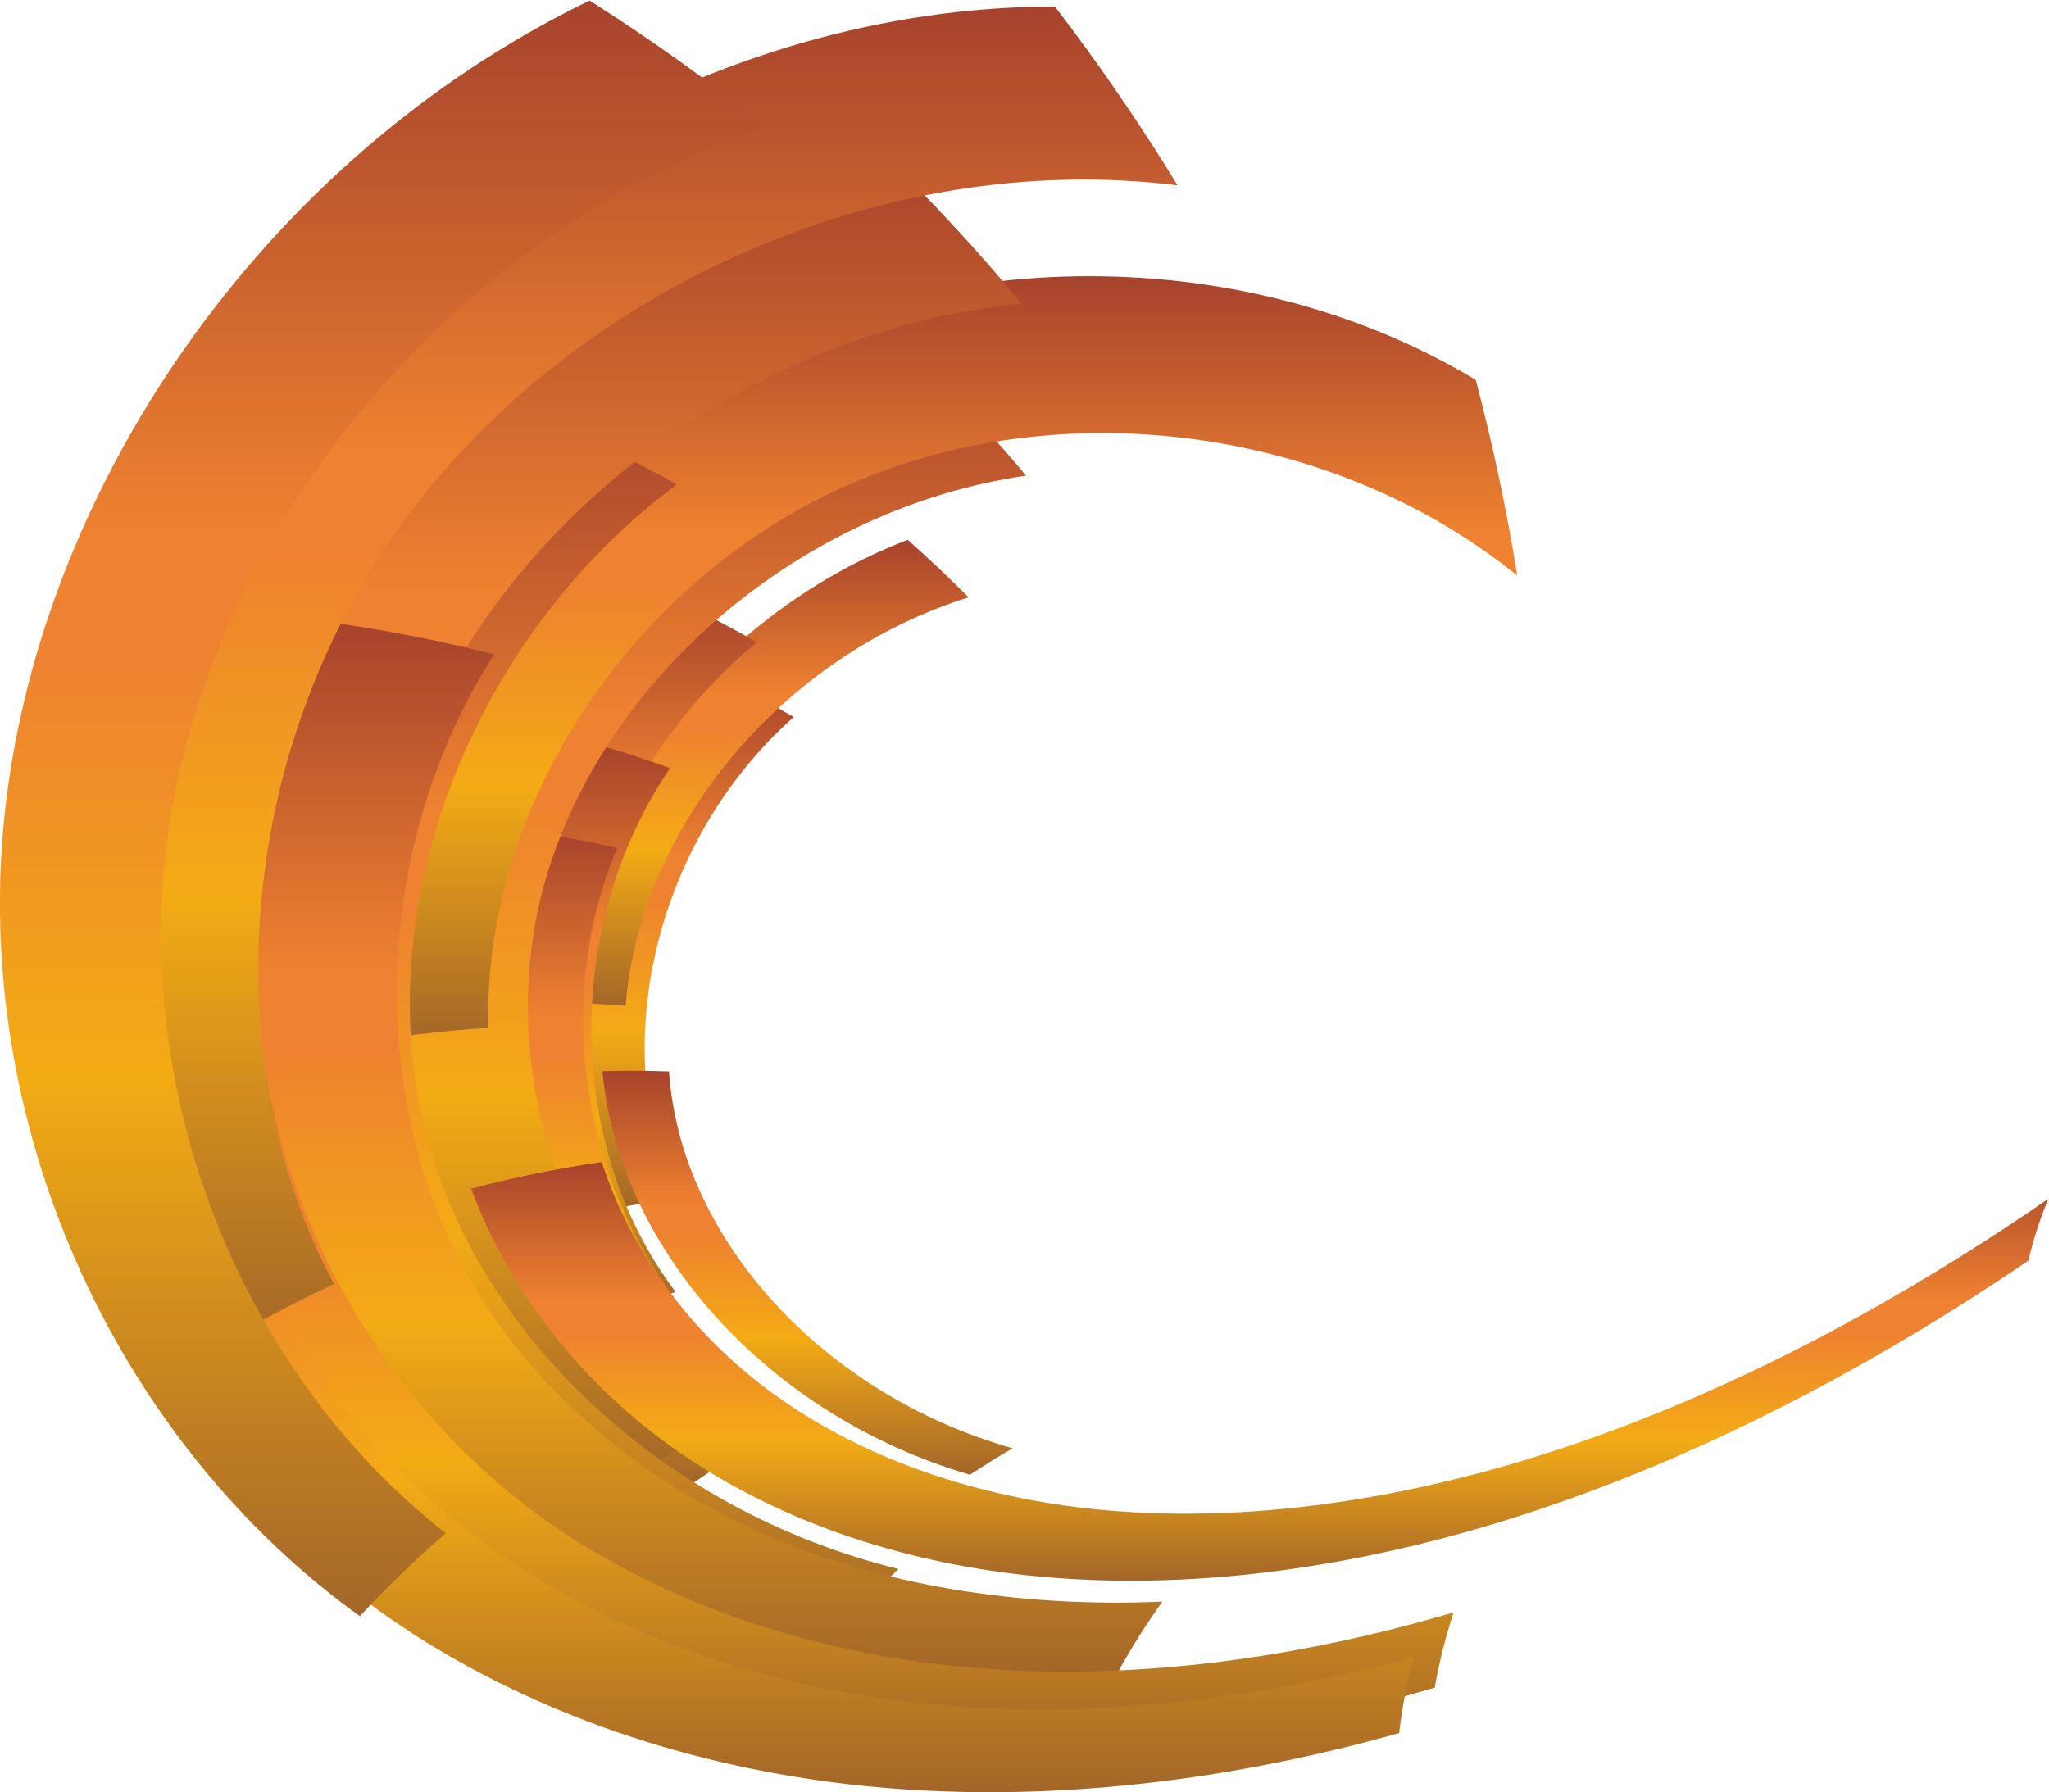 <?xml version="1.0" encoding="UTF-8" standalone="no"?>
<!-- Created with Inkscape (http://www.inkscape.org/) -->

<svg
   xmlns:dc="http://purl.org/dc/elements/1.1/"
   xmlns:cc="http://creativecommons.org/ns#"
   xmlns:rdf="http://www.w3.org/1999/02/22-rdf-syntax-ns#"
   xmlns:svg="http://www.w3.org/2000/svg"
   xmlns="http://www.w3.org/2000/svg"
   xmlns:sodipodi="http://sodipodi.sourceforge.net/DTD/sodipodi-0.dtd"
   xmlns:inkscape="http://www.inkscape.org/namespaces/inkscape"
   version="1.1"
   id="svg815"
   xml:space="preserve"
   width="684.112"
   height="598.481"
   viewBox="0 0 684.112 598.481"
   sodipodi:docname="vector-background-swirl.svg"
   inkscape:version="0.92.3 (2405546, 2018-03-11)"><title
     id="title1772">Abstract art</title><defs
     id="defs819"><clipPath
       clipPathUnits="userSpaceOnUse"
       id="clipPath831"><path
         d="M 0,600 H 600 V 0 H 0 Z"
         id="path829"
         inkscape:connector-curvature="0" /></clipPath><clipPath
       clipPathUnits="userSpaceOnUse"
       id="clipPath839"><path
         d="m 187.564,398.234 h 54.402 V 265.721 h -54.402 z"
         id="path837"
         inkscape:connector-curvature="0" /></clipPath><linearGradient
       x1="0"
       y1="0"
       x2="1"
       y2="0"
       gradientUnits="userSpaceOnUse"
       gradientTransform="matrix(0,132.514,132.514,0,214.766,265.721)"
       spreadMethod="pad"
       id="linearGradient855"><stop
         style="stop-opacity:1;stop-color:#a36629"
         offset="0"
         id="stop845" /><stop
         style="stop-opacity:1;stop-color:#f3ab15"
         offset="0.337"
         id="stop847" /><stop
         style="stop-opacity:1;stop-color:#ee8230"
         offset="0.591"
         id="stop849" /><stop
         style="stop-opacity:1;stop-color:#ee8230"
         offset="0.669"
         id="stop851" /><stop
         style="stop-opacity:1;stop-color:#a7432d"
         offset="1"
         id="stop853" /></linearGradient><clipPath
       clipPathUnits="userSpaceOnUse"
       id="clipPath877"><path
         d="m 194.018,300.358 h 102.77 V 199.156 h -102.77 z"
         id="path875"
         inkscape:connector-curvature="0" /></clipPath><linearGradient
       x1="0"
       y1="0"
       x2="1"
       y2="0"
       gradientUnits="userSpaceOnUse"
       gradientTransform="matrix(0,101.202,101.202,0,245.403,199.156)"
       spreadMethod="pad"
       id="linearGradient893"><stop
         style="stop-opacity:1;stop-color:#a36629"
         offset="0"
         id="stop883" /><stop
         style="stop-opacity:1;stop-color:#f3ab15"
         offset="0.337"
         id="stop885" /><stop
         style="stop-opacity:1;stop-color:#ee8230"
         offset="0.591"
         id="stop887" /><stop
         style="stop-opacity:1;stop-color:#ee8230"
         offset="0.669"
         id="stop889" /><stop
         style="stop-opacity:1;stop-color:#a7432d"
         offset="1"
         id="stop891" /></linearGradient><clipPath
       clipPathUnits="userSpaceOnUse"
       id="clipPath915"><path
         d="M 182.454,433.382 H 285.747 V 316.655 H 182.454 Z"
         id="path913"
         inkscape:connector-curvature="0" /></clipPath><linearGradient
       x1="0"
       y1="0"
       x2="1"
       y2="0"
       gradientUnits="userSpaceOnUse"
       gradientTransform="matrix(0,116.727,116.727,0,234.101,316.655)"
       spreadMethod="pad"
       id="linearGradient931"><stop
         style="stop-opacity:1;stop-color:#a36629"
         offset="0"
         id="stop921" /><stop
         style="stop-opacity:1;stop-color:#f3ab15"
         offset="0.337"
         id="stop923" /><stop
         style="stop-opacity:1;stop-color:#ee8230"
         offset="0.591"
         id="stop925" /><stop
         style="stop-opacity:1;stop-color:#ee8230"
         offset="0.669"
         id="stop927" /><stop
         style="stop-opacity:1;stop-color:#a7432d"
         offset="1"
         id="stop929" /></linearGradient><clipPath
       clipPathUnits="userSpaceOnUse"
       id="clipPath953"><path
         d="m 168.351,417.31 h 64.388 V 273.389 h -64.388 z"
         id="path951"
         inkscape:connector-curvature="0" /></clipPath><linearGradient
       x1="0"
       y1="0"
       x2="1"
       y2="0"
       gradientUnits="userSpaceOnUse"
       gradientTransform="matrix(0,143.921,143.921,0,200.545,273.389)"
       spreadMethod="pad"
       id="linearGradient969"><stop
         style="stop-opacity:1;stop-color:#a36629"
         offset="0"
         id="stop959" /><stop
         style="stop-opacity:1;stop-color:#f3ab15"
         offset="0.337"
         id="stop961" /><stop
         style="stop-opacity:1;stop-color:#ee8230"
         offset="0.591"
         id="stop963" /><stop
         style="stop-opacity:1;stop-color:#ee8230"
         offset="0.669"
         id="stop965" /><stop
         style="stop-opacity:1;stop-color:#a7432d"
         offset="1"
         id="stop967" /></linearGradient><clipPath
       clipPathUnits="userSpaceOnUse"
       id="clipPath991"><path
         d="m 173.812,382.17 h 38.567 V 240.138 h -38.567 z"
         id="path989"
         inkscape:connector-curvature="0" /></clipPath><linearGradient
       x1="0"
       y1="0"
       x2="1"
       y2="0"
       gradientUnits="userSpaceOnUse"
       gradientTransform="matrix(0,142.032,142.032,0,193.096,240.138)"
       spreadMethod="pad"
       id="linearGradient1007"><stop
         style="stop-opacity:1;stop-color:#a36629"
         offset="0"
         id="stop997" /><stop
         style="stop-opacity:1;stop-color:#f3ab15"
         offset="0.337"
         id="stop999" /><stop
         style="stop-opacity:1;stop-color:#ee8230"
         offset="0.591"
         id="stop1001" /><stop
         style="stop-opacity:1;stop-color:#ee8230"
         offset="0.669"
         id="stop1003" /><stop
         style="stop-opacity:1;stop-color:#a7432d"
         offset="1"
         id="stop1005" /></linearGradient><clipPath
       clipPathUnits="userSpaceOnUse"
       id="clipPath1029"><path
         d="m 171.634,359.812 h 55.027 V 221.488 h -55.027 z"
         id="path1027"
         inkscape:connector-curvature="0" /></clipPath><linearGradient
       x1="0"
       y1="0"
       x2="1"
       y2="0"
       gradientUnits="userSpaceOnUse"
       gradientTransform="matrix(0,138.324,138.324,0,199.148,221.488)"
       spreadMethod="pad"
       id="linearGradient1045"><stop
         style="stop-opacity:1;stop-color:#a36629"
         offset="0"
         id="stop1035" /><stop
         style="stop-opacity:1;stop-color:#f3ab15"
         offset="0.337"
         id="stop1037" /><stop
         style="stop-opacity:1;stop-color:#ee8230"
         offset="0.591"
         id="stop1039" /><stop
         style="stop-opacity:1;stop-color:#ee8230"
         offset="0.669"
         id="stop1041" /><stop
         style="stop-opacity:1;stop-color:#a7432d"
         offset="1"
         id="stop1043" /></linearGradient><clipPath
       clipPathUnits="userSpaceOnUse"
       id="clipPath1067"><path
         d="m 154.819,440.278 h 83.397 V 292.07 h -83.397 z"
         id="path1065"
         inkscape:connector-curvature="0" /></clipPath><linearGradient
       x1="0"
       y1="0"
       x2="1"
       y2="0"
       gradientUnits="userSpaceOnUse"
       gradientTransform="matrix(0,148.208,148.208,0,196.518,292.07)"
       spreadMethod="pad"
       id="linearGradient1083"><stop
         style="stop-opacity:1;stop-color:#a36629"
         offset="0"
         id="stop1073" /><stop
         style="stop-opacity:1;stop-color:#f3ab15"
         offset="0.337"
         id="stop1075" /><stop
         style="stop-opacity:1;stop-color:#ee8230"
         offset="0.591"
         id="stop1077" /><stop
         style="stop-opacity:1;stop-color:#ee8230"
         offset="0.669"
         id="stop1079" /><stop
         style="stop-opacity:1;stop-color:#a7432d"
         offset="1"
         id="stop1081" /></linearGradient><clipPath
       clipPathUnits="userSpaceOnUse"
       id="clipPath1105"><path
         d="M 154.771,335.94 H 235.65 V 199.437 h -80.879 z"
         id="path1103"
         inkscape:connector-curvature="0" /></clipPath><linearGradient
       x1="0"
       y1="0"
       x2="1"
       y2="0"
       gradientUnits="userSpaceOnUse"
       gradientTransform="matrix(0,136.503,136.503,0,195.21,199.438)"
       spreadMethod="pad"
       id="linearGradient1121"><stop
         style="stop-opacity:1;stop-color:#a36629"
         offset="0"
         id="stop1111" /><stop
         style="stop-opacity:1;stop-color:#f3ab15"
         offset="0.337"
         id="stop1113" /><stop
         style="stop-opacity:1;stop-color:#ee8230"
         offset="0.591"
         id="stop1115" /><stop
         style="stop-opacity:1;stop-color:#ee8230"
         offset="0.669"
         id="stop1117" /><stop
         style="stop-opacity:1;stop-color:#a7432d"
         offset="1"
         id="stop1119" /></linearGradient><clipPath
       clipPathUnits="userSpaceOnUse"
       id="clipPath1143"><path
         d="m 146.108,338.116 h 82.023 V 196.913 h -82.023 z"
         id="path1141"
         inkscape:connector-curvature="0" /></clipPath><linearGradient
       x1="0"
       y1="0"
       x2="1"
       y2="0"
       gradientUnits="userSpaceOnUse"
       gradientTransform="matrix(0,141.203,141.203,0,187.12,196.913)"
       spreadMethod="pad"
       id="linearGradient1159"><stop
         style="stop-opacity:1;stop-color:#a36629"
         offset="0"
         id="stop1149" /><stop
         style="stop-opacity:1;stop-color:#f3ab15"
         offset="0.337"
         id="stop1151" /><stop
         style="stop-opacity:1;stop-color:#ee8230"
         offset="0.591"
         id="stop1153" /><stop
         style="stop-opacity:1;stop-color:#ee8230"
         offset="0.669"
         id="stop1155" /><stop
         style="stop-opacity:1;stop-color:#a7432d"
         offset="1"
         id="stop1157" /></linearGradient><clipPath
       clipPathUnits="userSpaceOnUse"
       id="clipPath1181"><path
         d="m 144.291,424.035 h 59.48 v -161.59 h -59.48 z"
         id="path1179"
         inkscape:connector-curvature="0" /></clipPath><linearGradient
       x1="0"
       y1="0"
       x2="1"
       y2="0"
       gradientUnits="userSpaceOnUse"
       gradientTransform="matrix(0,161.589,161.589,0,174.032,262.445)"
       spreadMethod="pad"
       id="linearGradient1197"><stop
         style="stop-opacity:1;stop-color:#a36629"
         offset="0"
         id="stop1187" /><stop
         style="stop-opacity:1;stop-color:#f3ab15"
         offset="0.337"
         id="stop1189" /><stop
         style="stop-opacity:1;stop-color:#ee8230"
         offset="0.591"
         id="stop1191" /><stop
         style="stop-opacity:1;stop-color:#ee8230"
         offset="0.669"
         id="stop1193" /><stop
         style="stop-opacity:1;stop-color:#a7432d"
         offset="1"
         id="stop1195" /></linearGradient><clipPath
       clipPathUnits="userSpaceOnUse"
       id="clipPath1219"><path
         d="M 138.603,483.254 H 300.148 V 199.11 H 138.603 Z"
         id="path1217"
         inkscape:connector-curvature="0" /></clipPath><linearGradient
       x1="0"
       y1="0"
       x2="1"
       y2="0"
       gradientUnits="userSpaceOnUse"
       gradientTransform="matrix(0,284.144,284.144,0,219.375,199.11)"
       spreadMethod="pad"
       id="linearGradient1235"><stop
         style="stop-opacity:1;stop-color:#a36629"
         offset="0"
         id="stop1225" /><stop
         style="stop-opacity:1;stop-color:#f3ab15"
         offset="0.337"
         id="stop1227" /><stop
         style="stop-opacity:1;stop-color:#ee8230"
         offset="0.591"
         id="stop1229" /><stop
         style="stop-opacity:1;stop-color:#ee8230"
         offset="0.669"
         id="stop1231" /><stop
         style="stop-opacity:1;stop-color:#a7432d"
         offset="1"
         id="stop1233" /></linearGradient><clipPath
       clipPathUnits="userSpaceOnUse"
       id="clipPath1257"><path
         d="M 128.556,499.431 H 423.152 V 306.686 H 128.556 Z"
         id="path1255"
         inkscape:connector-curvature="0" /></clipPath><linearGradient
       x1="0"
       y1="0"
       x2="1"
       y2="0"
       gradientUnits="userSpaceOnUse"
       gradientTransform="matrix(0,192.745,192.745,0,275.854,306.686)"
       spreadMethod="pad"
       id="linearGradient1273"><stop
         style="stop-opacity:1;stop-color:#a36629"
         offset="0"
         id="stop1263" /><stop
         style="stop-opacity:1;stop-color:#f3ab15"
         offset="0.337"
         id="stop1265" /><stop
         style="stop-opacity:1;stop-color:#ee8230"
         offset="0.591"
         id="stop1267" /><stop
         style="stop-opacity:1;stop-color:#ee8230"
         offset="0.669"
         id="stop1269" /><stop
         style="stop-opacity:1;stop-color:#a7432d"
         offset="1"
         id="stop1271" /></linearGradient><clipPath
       clipPathUnits="userSpaceOnUse"
       id="clipPath1295"><path
         d="M 108.192,467.043 H 268.175 V 156.928 H 108.192 Z"
         id="path1293"
         inkscape:connector-curvature="0" /></clipPath><linearGradient
       x1="0"
       y1="0"
       x2="1"
       y2="0"
       gradientUnits="userSpaceOnUse"
       gradientTransform="matrix(0,310.115,310.115,0,188.184,156.928)"
       spreadMethod="pad"
       id="linearGradient1311"><stop
         style="stop-opacity:1;stop-color:#a36629"
         offset="0"
         id="stop1301" /><stop
         style="stop-opacity:1;stop-color:#f3ab15"
         offset="0.337"
         id="stop1303" /><stop
         style="stop-opacity:1;stop-color:#ee8230"
         offset="0.591"
         id="stop1305" /><stop
         style="stop-opacity:1;stop-color:#ee8230"
         offset="0.669"
         id="stop1307" /><stop
         style="stop-opacity:1;stop-color:#a7432d"
         offset="1"
         id="stop1309" /></linearGradient><clipPath
       clipPathUnits="userSpaceOnUse"
       id="clipPath1333"><path
         d="M 97.415,529.638 H 299.008 V 200.187 H 97.415 Z"
         id="path1331"
         inkscape:connector-curvature="0" /></clipPath><linearGradient
       x1="0"
       y1="0"
       x2="1"
       y2="0"
       gradientUnits="userSpaceOnUse"
       gradientTransform="matrix(0,329.45,329.45,0,198.211,200.188)"
       spreadMethod="pad"
       id="linearGradient1349"><stop
         style="stop-opacity:1;stop-color:#a36629"
         offset="0"
         id="stop1339" /><stop
         style="stop-opacity:1;stop-color:#f3ab15"
         offset="0.337"
         id="stop1341" /><stop
         style="stop-opacity:1;stop-color:#ee8230"
         offset="0.591"
         id="stop1343" /><stop
         style="stop-opacity:1;stop-color:#ee8230"
         offset="0.669"
         id="stop1345" /><stop
         style="stop-opacity:1;stop-color:#a7432d"
         offset="1"
         id="stop1347" /></linearGradient><clipPath
       clipPathUnits="userSpaceOnUse"
       id="clipPath1371"><path
         d="M 104.512,412.874 H 334.28 V 148.117 H 104.512 Z"
         id="path1369"
         inkscape:connector-curvature="0" /></clipPath><linearGradient
       x1="0"
       y1="0"
       x2="1"
       y2="0"
       gradientUnits="userSpaceOnUse"
       gradientTransform="matrix(0,264.756,264.756,0,219.397,148.117)"
       spreadMethod="pad"
       id="linearGradient1387"><stop
         style="stop-opacity:1;stop-color:#a36629"
         offset="0"
         id="stop1377" /><stop
         style="stop-opacity:1;stop-color:#f3ab15"
         offset="0.337"
         id="stop1379" /><stop
         style="stop-opacity:1;stop-color:#ee8230"
         offset="0.591"
         id="stop1381" /><stop
         style="stop-opacity:1;stop-color:#ee8230"
         offset="0.669"
         id="stop1383" /><stop
         style="stop-opacity:1;stop-color:#a7432d"
         offset="1"
         id="stop1385" /></linearGradient><clipPath
       clipPathUnits="userSpaceOnUse"
       id="clipPath1409"><path
         d="M 67.661,348.759 H 407.225 V 129.646 H 67.661 Z"
         id="path1407"
         inkscape:connector-curvature="0" /></clipPath><linearGradient
       x1="0"
       y1="0"
       x2="1"
       y2="0"
       gradientUnits="userSpaceOnUse"
       gradientTransform="matrix(0,219.113,219.113,0,237.443,129.646)"
       spreadMethod="pad"
       id="linearGradient1425"><stop
         style="stop-opacity:1;stop-color:#a36629"
         offset="0"
         id="stop1415" /><stop
         style="stop-opacity:1;stop-color:#f3ab15"
         offset="0.337"
         id="stop1417" /><stop
         style="stop-opacity:1;stop-color:#ee8230"
         offset="0.591"
         id="stop1419" /><stop
         style="stop-opacity:1;stop-color:#ee8230"
         offset="0.669"
         id="stop1421" /><stop
         style="stop-opacity:1;stop-color:#a7432d"
         offset="1"
         id="stop1423" /></linearGradient><clipPath
       clipPathUnits="userSpaceOnUse"
       id="clipPath1447"><path
         d="M 48.355,352.145 H 397.282 V 119.619 H 48.355 Z"
         id="path1445"
         inkscape:connector-curvature="0" /></clipPath><linearGradient
       x1="0"
       y1="0"
       x2="1"
       y2="0"
       gradientUnits="userSpaceOnUse"
       gradientTransform="matrix(0,232.525,232.525,0,222.819,119.619)"
       spreadMethod="pad"
       id="linearGradient1463"><stop
         style="stop-opacity:1;stop-color:#a36629"
         offset="0"
         id="stop1453" /><stop
         style="stop-opacity:1;stop-color:#f3ab15"
         offset="0.337"
         id="stop1455" /><stop
         style="stop-opacity:1;stop-color:#ee8230"
         offset="0.591"
         id="stop1457" /><stop
         style="stop-opacity:1;stop-color:#ee8230"
         offset="0.669"
         id="stop1459" /><stop
         style="stop-opacity:1;stop-color:#a7432d"
         offset="1"
         id="stop1461" /></linearGradient><clipPath
       clipPathUnits="userSpaceOnUse"
       id="clipPath1485"><path
         d="M 68.575,566.99 H 338.082 V 230.844 H 68.575 Z"
         id="path1483"
         inkscape:connector-curvature="0" /></clipPath><linearGradient
       x1="0"
       y1="0"
       x2="1"
       y2="0"
       gradientUnits="userSpaceOnUse"
       gradientTransform="matrix(0,336.146,336.146,0,203.329,230.844)"
       spreadMethod="pad"
       id="linearGradient1501"><stop
         style="stop-opacity:1;stop-color:#a36629"
         offset="0"
         id="stop1491" /><stop
         style="stop-opacity:1;stop-color:#f3ab15"
         offset="0.337"
         id="stop1493" /><stop
         style="stop-opacity:1;stop-color:#ee8230"
         offset="0.591"
         id="stop1495" /><stop
         style="stop-opacity:1;stop-color:#ee8230"
         offset="0.669"
         id="stop1497" /><stop
         style="stop-opacity:1;stop-color:#a7432d"
         offset="1"
         id="stop1499" /></linearGradient><clipPath
       clipPathUnits="userSpaceOnUse"
       id="clipPath1523"><path
         d="M 43.121,568.48 H 234.851 V 163.706 H 43.121 Z"
         id="path1521"
         inkscape:connector-curvature="0" /></clipPath><linearGradient
       x1="0"
       y1="0"
       x2="1"
       y2="0"
       gradientUnits="userSpaceOnUse"
       gradientTransform="matrix(0,404.774,404.774,0,138.987,163.706)"
       spreadMethod="pad"
       id="linearGradient1539"><stop
         style="stop-opacity:1;stop-color:#a36629"
         offset="0"
         id="stop1529" /><stop
         style="stop-opacity:1;stop-color:#f3ab15"
         offset="0.337"
         id="stop1531" /><stop
         style="stop-opacity:1;stop-color:#ee8230"
         offset="0.591"
         id="stop1533" /><stop
         style="stop-opacity:1;stop-color:#ee8230"
         offset="0.669"
         id="stop1535" /><stop
         style="stop-opacity:1;stop-color:#a7432d"
         offset="1"
         id="stop1537" /></linearGradient><clipPath
       clipPathUnits="userSpaceOnUse"
       id="clipPath1561"><path
         d="m 161.141,277.492 h 395.064 v -104.9 H 161.141 Z"
         id="path1559"
         inkscape:connector-curvature="0" /></clipPath><linearGradient
       x1="0"
       y1="0"
       x2="1"
       y2="0"
       gradientUnits="userSpaceOnUse"
       gradientTransform="matrix(0,104.9,104.9,0,358.673,172.592)"
       spreadMethod="pad"
       id="linearGradient1577"><stop
         style="stop-opacity:1;stop-color:#a36629"
         offset="0"
         id="stop1567" /><stop
         style="stop-opacity:1;stop-color:#f3ab15"
         offset="0.337"
         id="stop1569" /><stop
         style="stop-opacity:1;stop-color:#ee8230"
         offset="0.591"
         id="stop1571" /><stop
         style="stop-opacity:1;stop-color:#ee8230"
         offset="0.669"
         id="stop1573" /><stop
         style="stop-opacity:1;stop-color:#a7432d"
         offset="1"
         id="stop1575" /></linearGradient><clipPath
       clipPathUnits="userSpaceOnUse"
       id="clipPath1599"><path
         d="m 255.408,318.401 h 214.473 v -56.4 H 255.408 Z"
         id="path1597"
         inkscape:connector-curvature="0" /></clipPath></defs><sodipodi:namedview
     pagecolor="#ffffff"
     bordercolor="#666666"
     borderopacity="1"
     objecttolerance="10"
     gridtolerance="10"
     guidetolerance="10"
     inkscape:pageopacity="0"
     inkscape:pageshadow="2"
     inkscape:window-width="1920"
     inkscape:window-height="1017"
     id="namedview817"
     showgrid="false"
     inkscape:zoom="1.06125"
     inkscape:cx="342.5052"
     inkscape:cy="276.80053"
     inkscape:window-x="3832"
     inkscape:window-y="-8"
     inkscape:window-maximized="1"
     inkscape:current-layer="g823"
     fit-margin-top="0"
     fit-margin-left="0"
     fit-margin-right="0"
     fit-margin-bottom="0" /><g
     id="g823"
     inkscape:groupmode="layer"
     inkscape:label="abstract-graphcs-1050--publicdomainvectors.org"
     transform="matrix(1.333,0,0,-1.333,-57.495,757.973)"><g
       id="g1770"><g
         id="g833"><g
           id="g835" /><g
           id="g869"><g
             id="g867"
             clip-path="url(#clipPath839)"><g
               id="g865"><g
                 id="g863"><g
                   id="g861"><g
                     id="g859"><path
                       inkscape:connector-curvature="0"
                       id="path857"
                       style="fill:url(#linearGradient855);stroke:none"
                       d="m 196.643,265.721 c 5.159,1.065 10.329,1.964 15.494,2.715 -17.065,39.191 -4.325,90.332 29.829,120.558 -5.635,3.222 -11.414,6.308 -17.327,9.24 C 189.261,363.377 177.6,307.871 196.643,265.721" /></g></g></g></g></g></g></g><g
         id="g871"><g
           id="g873" /><g
           id="g907"><g
             id="g905"
             clip-path="url(#clipPath877)"><g
               id="g903"><g
                 id="g901"><g
                   id="g899"><g
                     id="g897"><path
                       inkscape:connector-curvature="0"
                       id="path895"
                       style="fill:url(#linearGradient893);stroke:none"
                       d="m 286.074,199.156 c 3.512,2.309 7.083,4.519 10.714,6.611 -48.003,13.632 -83.31,52.981 -86.085,94.427 -5.526,0.189 -11.091,0.214 -16.685,0.077 4.08,-44.771 41.641,-86.378 92.056,-101.115" /></g></g></g></g></g></g></g><g
         id="g909"><g
           id="g911" /><g
           id="g945"><g
             id="g943"
             clip-path="url(#clipPath915)"><g
               id="g941"><g
                 id="g939"><g
                   id="g937"><g
                     id="g935"><path
                       inkscape:connector-curvature="0"
                       id="path933"
                       style="fill:url(#linearGradient931);stroke:none"
                       d="m 182.454,317.443 c 5.833,-0.097 11.628,-0.357 17.373,-0.788 3.495,44.67 39.109,87.678 85.92,102.318 -4.899,4.906 -9.988,9.709 -15.255,14.409 -49.731,-19.088 -85.755,-67.33 -88.038,-115.939" /></g></g></g></g></g></g></g><g
         id="g947"><g
           id="g949" /><g
           id="g983"><g
             id="g981"
             clip-path="url(#clipPath953)"><g
               id="g979"><g
                 id="g977"><g
                   id="g975"><g
                     id="g973"><path
                       inkscape:connector-curvature="0"
                       id="path971"
                       style="fill:url(#linearGradient969);stroke:none"
                       d="m 174.936,273.389 c 5.347,1.163 10.703,2.171 16.058,3.02 -14.67,44.298 2.621,99.174 41.745,131.308 -5.886,3.344 -11.918,6.55 -18.093,9.593 -40.406,-37.014 -56.512,-96.542 -39.71,-143.921" /></g></g></g></g></g></g></g><g
         id="g985"><g
           id="g987" /><g
           id="g1021"><g
             id="g1019"
             clip-path="url(#clipPath991)"><g
               id="g1017"><g
                 id="g1015"><g
                   id="g1013"><g
                     id="g1011"><path
                       inkscape:connector-curvature="0"
                       id="path1009"
                       style="fill:url(#linearGradient1007);stroke:none"
                       d="m 192.536,382.17 c 6.244,-1.835 12.39,-3.828 18.425,-5.983 -26.753,-39.379 -26.243,-94.599 1.418,-131.268 -4.802,-1.451 -9.582,-3.048 -14.329,-4.781 -30.073,39.032 -32.451,98.056 -5.514,142.032" /></g></g></g></g></g></g></g><g
         id="g1023"><g
           id="g1025" /><g
           id="g1059"><g
             id="g1057"
             clip-path="url(#clipPath1029)"><g
               id="g1055"><g
                 id="g1053"><g
                   id="g1051"><g
                     id="g1049"><path
                       inkscape:connector-curvature="0"
                       id="path1047"
                       style="fill:url(#linearGradient1045);stroke:none"
                       d="m 213.492,221.488 c 4.346,2.075 8.736,4.028 13.169,5.84 -35.325,31.509 -47.311,85.571 -28.928,128.84 -6.061,1.387 -12.208,2.599 -18.426,3.645 -17.893,-47.588 -3.683,-104.901 34.185,-138.325" /></g></g></g></g></g></g></g><g
         id="g1061"><g
           id="g1063" /><g
           id="g1097"><g
             id="g1095"
             clip-path="url(#clipPath1067)"><g
               id="g1093"><g
                 id="g1091"><g
                   id="g1089"><g
                     id="g1087"><path
                       inkscape:connector-curvature="0"
                       id="path1085"
                       style="fill:url(#linearGradient1083);stroke:none"
                       d="m 157.009,292.07 c 5.666,0.973 11.333,1.784 16.991,2.431 -7.975,49.261 18.192,104.986 64.216,134.607 -5.915,3.862 -11.989,7.593 -18.224,11.17 -47.794,-34.665 -73.048,-95.514 -62.983,-148.208" /></g></g></g></g></g></g></g><g
         id="g1099"><g
           id="g1101" /><g
           id="g1135"><g
             id="g1133"
             clip-path="url(#clipPath1105)"><g
               id="g1131"><g
                 id="g1129"><g
                   id="g1127"><g
                     id="g1125"><path
                       inkscape:connector-curvature="0"
                       id="path1123"
                       style="fill:url(#linearGradient1121);stroke:none"
                       d="m 223.978,199.438 c 3.826,2.536 7.72,4.958 11.672,7.266 -44.499,26.688 -69.799,79.739 -61.374,128.636 -6.093,0.37 -12.235,0.576 -18.415,0.6 -7.086,-52.83 20.901,-108.46 68.117,-136.502" /></g></g></g></g></g></g></g><g
         id="g1137"><g
           id="g1139" /><g
           id="g1173"><g
             id="g1171"
             clip-path="url(#clipPath1143)"><g
               id="g1169"><g
                 id="g1167"><g
                   id="g1165"><g
                     id="g1163"><path
                       inkscape:connector-curvature="0"
                       id="path1161"
                       style="fill:url(#linearGradient1159);stroke:none"
                       d="m 216.535,196.913 c 3.799,2.627 7.665,5.148 11.596,7.552 -45.252,27.927 -70.912,82.641 -62.279,133.355 -6.175,0.263 -12.394,0.351 -18.647,0.263 -7.163,-54.678 21.297,-111.933 69.33,-141.17" /></g></g></g></g></g></g></g><g
         id="g1175"><g
           id="g1177" /><g
           id="g1211"><g
             id="g1209"
             clip-path="url(#clipPath1181)"><g
               id="g1207"><g
                 id="g1205"><g
                   id="g1203"><g
                     id="g1201"><path
                       inkscape:connector-curvature="0"
                       id="path1199"
                       style="fill:url(#linearGradient1197);stroke:none"
                       d="m 155.526,262.445 c 5.238,1.686 10.505,3.216 15.791,4.594 -19.626,47.526 -6.595,109.022 32.454,149.125 -6.375,2.789 -12.886,5.405 -19.516,7.871 -39.709,-45.222 -50.901,-111.257 -28.729,-161.59" /></g></g></g></g></g></g></g><g
         id="g1213"><g
           id="g1215" /><g
           id="g1249"><g
             id="g1247"
             clip-path="url(#clipPath1219)"><g
               id="g1245"><g
                 id="g1243"><g
                   id="g1241"><g
                     id="g1239"><path
                       inkscape:connector-curvature="0"
                       id="path1237"
                       style="fill:url(#linearGradient1235);stroke:none"
                       d="m 203.143,199.11 c 7.918,5.406 16.128,10.336 24.567,14.758 -41.913,29.878 -61.896,85.897 -47.958,134.283 14.666,50.673 63.87,93.126 120.396,101.315 -9.745,11.631 -20.354,22.923 -31.78,33.788 C 204.387,465.475 153.436,410.798 141.311,350.813 129.865,293.807 155.503,232.036 203.143,199.11" /></g></g></g></g></g></g></g><g
         id="g1251"><g
           id="g1253" /><g
           id="g1287"><g
             id="g1285"
             clip-path="url(#clipPath1257)"><g
               id="g1283"><g
                 id="g1281"><g
                   id="g1279"><g
                     id="g1277"><path
                       inkscape:connector-curvature="0"
                       id="path1275"
                       style="fill:url(#linearGradient1273);stroke:none"
                       d="m 129.277,306.686 c 12.096,2.184 24.199,3.667 36.219,4.44 -1.712,52.966 33.085,108.601 85.53,133.909 53.887,25.962 124.306,17.991 172.126,-20.598 -2.588,16.163 -6.044,32.524 -10.381,49.007 -59.746,35.968 -140.826,34.207 -199.35,-2.853 -56.939,-36.178 -90.272,-103.245 -84.144,-163.905" /></g></g></g></g></g></g></g><g
         id="g1289"><g
           id="g1291" /><g
           id="g1325"><g
             id="g1323"
             clip-path="url(#clipPath1295)"><g
               id="g1321"><g
                 id="g1319"><g
                   id="g1317"><g
                     id="g1315"><path
                       inkscape:connector-curvature="0"
                       id="path1313"
                       style="fill:url(#linearGradient1311);stroke:none"
                       d="m 171.268,467.043 c 14.41,-5.896 28.244,-12.511 41.419,-19.77 -50.05,-37.17 -75.7,-101.846 -64.158,-157.109 11.358,-54.058 59.541,-99.824 119.646,-114.625 -6.073,-5.862 -11.794,-12.08 -17.106,-18.611 -65.859,15.624 -120.457,64.097 -137.162,124.146 -17.136,61.863 4.918,137.317 57.361,185.969" /></g></g></g></g></g></g></g><g
         id="g1327"><g
           id="g1329" /><g
           id="g1363"><g
             id="g1361"
             clip-path="url(#clipPath1333)"><g
               id="g1359"><g
                 id="g1357"><g
                   id="g1355"><g
                     id="g1353"><path
                       inkscape:connector-curvature="0"
                       id="path1351"
                       style="fill:url(#linearGradient1349);stroke:none"
                       d="m 152.381,200.188 c 8.28,6.03 16.888,11.578 25.76,16.602 -40.479,40.788 -53.904,107.616 -31.537,163.599 23.664,59.048 84.931,105.612 152.404,112.153 -10.488,12.73 -21.91,25.121 -34.207,37.096 C 188.877,512.696 125.492,452.425 104.788,382.913 85.327,317.317 105.48,244.145 152.381,200.188" /></g></g></g></g></g></g></g><g
         id="g1365"><g
           id="g1367" /><g
           id="g1401"><g
             id="g1399"
             clip-path="url(#clipPath1371)"><g
               id="g1397"><g
                 id="g1395"><g
                   id="g1393"><g
                     id="g1391"><path
                       inkscape:connector-curvature="0"
                       id="path1389"
                       style="fill:url(#linearGradient1387);stroke:none"
                       d="m 322.443,148.406 c 3.509,6.549 7.47,12.884 11.837,18.955 -36.669,-1.574 -71.324,4.319 -100.665,17.284 -27.832,12.329 -51.527,31.513 -67.539,55.06 -31.464,46.341 -31.637,114.09 0.807,164.972 -13.753,3.497 -27.916,6.244 -42.392,8.197 -31.193,-61.358 -25.033,-137.011 12.704,-187.608 19.025,-25.475 45.771,-45.891 76.558,-58.92 32.147,-13.606 69.497,-19.672 108.69,-17.94" /></g></g></g></g></g></g></g><g
         id="g1403"><g
           id="g1405" /><g
           id="g1439"><g
             id="g1437"
             clip-path="url(#clipPath1409)"><g
               id="g1435"><g
                 id="g1433"><g
                   id="g1431"><g
                     id="g1429"><path
                       inkscape:connector-curvature="0"
                       id="path1427"
                       style="fill:url(#linearGradient1425);stroke:none"
                       d="m 402.496,145.811 c 1.101,6.365 2.687,12.674 4.729,18.852 -43.401,-12.81 -85.812,-17.392 -124.507,-13.489 -36.32,3.672 -70.15,14.994 -97.869,33.11 -52.977,34.668 -84.519,100.436 -76.547,164.475 -13.469,-1.158 -27.005,-3.095 -40.507,-5.805 -2.738,-72.2 36.475,-142.104 96.082,-178.411 30.87,-18.777 67.657,-30.272 106.737,-33.749 41.334,-3.655 86.199,1.432 131.882,15.017" /></g></g></g></g></g></g></g><g
         id="g1441"><g
           id="g1443" /><g
           id="g1477"><g
             id="g1475"
             clip-path="url(#clipPath1447)"><g
               id="g1473"><g
                 id="g1471"><g
                   id="g1469"><g
                     id="g1467"><path
                       inkscape:connector-curvature="0"
                       id="path1465"
                       style="fill:url(#linearGradient1463);stroke:none"
                       d="m 393.578,134.421 c 0.736,6.458 1.99,12.88 3.704,19.193 -44.157,-12.184 -87.347,-16.023 -126.802,-11.365 -37.217,4.437 -71.93,16.67 -100.467,35.839 -54.987,36.968 -88.115,105.974 -80.476,174.057 -13.713,-1.679 -27.454,-4.151 -41.125,-7.402 -1.818,-76.217 39.437,-149.08 101.274,-187.42 31.809,-19.698 69.552,-31.983 109.586,-36.103 42.151,-4.333 87.838,0.152 134.306,13.201" /></g></g></g></g></g></g></g><g
         id="g1479"><g
           id="g1481" /><g
           id="g1515"><g
             id="g1513"
             clip-path="url(#clipPath1485)"><g
               id="g1511"><g
                 id="g1509"><g
                   id="g1507"><g
                     id="g1505"><path
                       inkscape:connector-curvature="0"
                       id="path1503"
                       style="fill:url(#linearGradient1501);stroke:none"
                       d="m 96.709,230.844 c 9.747,5.938 19.801,11.311 30.085,16.084 -29.767,55.494 -24.485,131.844 15.683,188.685 42.211,59.601 120.861,95.862 195.605,86.578 -9.244,15.136 -19.486,30.107 -30.728,44.799 C 221.528,566.965 137.763,515.955 96.969,443.938 58.381,375.655 59.932,290.717 96.709,230.844" /></g></g></g></g></g></g></g><g
         id="g1517"><g
           id="g1519" /><g
           id="g1553"><g
             id="g1551"
             clip-path="url(#clipPath1523)"><g
               id="g1549"><g
                 id="g1547"><g
                   id="g1545"><g
                     id="g1543"><path
                       inkscape:connector-curvature="0"
                       id="path1541"
                       style="fill:url(#linearGradient1539);stroke:none"
                       d="m 133.277,163.706 c 6.752,7.329 13.943,14.273 21.515,20.781 -52.576,41.195 -80.979,113.824 -68.313,183.055 13.529,73.486 71.773,142.633 148.372,169.477 -13.813,11.073 -28.509,21.601 -44.039,31.461 C 108.168,528.44 51.615,444.642 43.988,361.498 36.917,283.554 73.668,206.547 133.277,163.706" /></g></g></g></g></g></g></g><g
         id="g1555"><g
           id="g1557" /><g
           id="g1591"><g
             id="g1589"
             clip-path="url(#clipPath1561)"><g
               id="g1587"><g
                 id="g1585"><g
                   id="g1583"><g
                     id="g1581"><path
                       inkscape:connector-curvature="0"
                       id="path1579"
                       style="fill:url(#linearGradient1577);stroke:none"
                       d="m 551.186,252.788 c 1.226,5.26 2.886,10.456 5.019,15.489 -45.333,-31.22 -90.109,-53.209 -132.52,-65.864 -38.34,-11.42 -75.278,-15.383 -108.257,-11.686 -30.303,3.401 -57.824,13.447 -79.12,29.083 -20.181,14.814 -35.233,35.252 -42.446,57.682 -10.923,-1.58 -21.859,-3.815 -32.721,-6.694 9.427,-25.35 27.046,-48.006 49.889,-64.457 23.818,-17.138 53.917,-28.197 86.734,-32.093 35.324,-4.206 74.567,-0.381 115.048,11.268 44.47,12.809 91.243,35.26 138.374,67.272" /></g></g></g></g></g></g></g></g></g></svg>